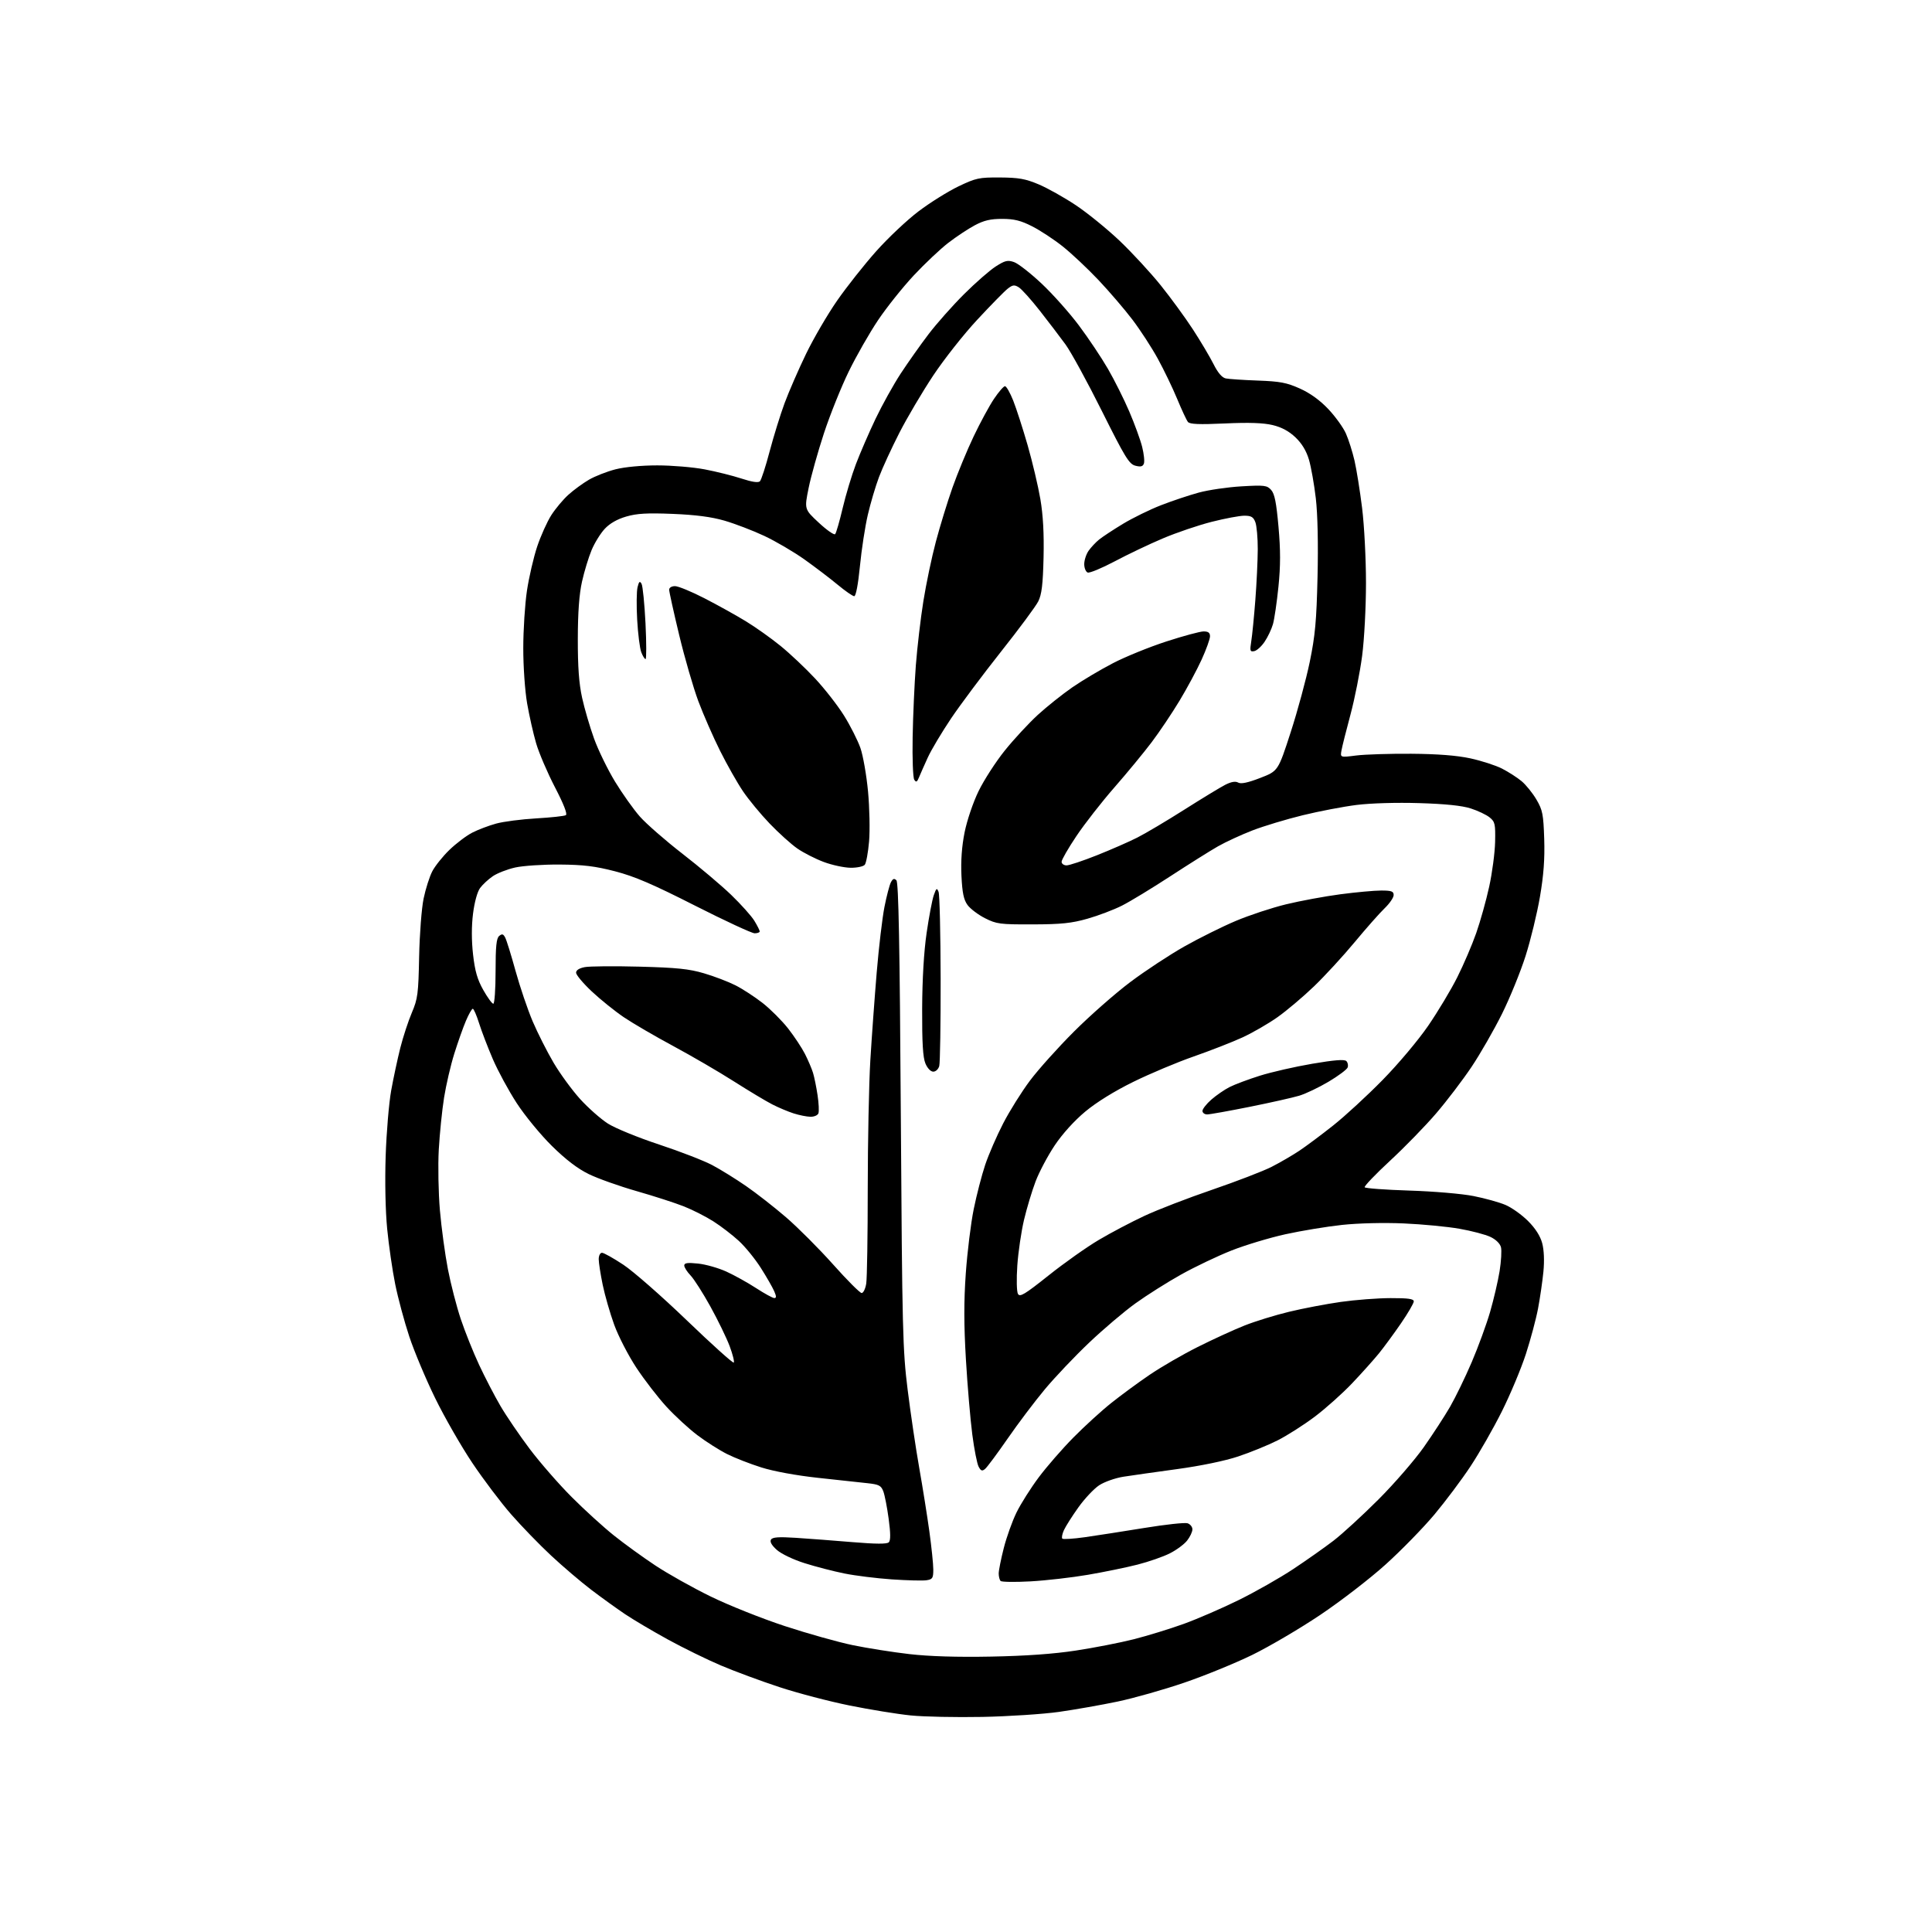 <?xml version="1.0" encoding="UTF-8" standalone="no"?>
<svg 
  version="1.1" 
  xmlns="http://www.w3.org/2000/svg" 
  xmlns:xlink="http://www.w3.org/1999/xlink" 
  xmlns:svg="http://www.w3.org/2000/svg"
  xmlns:rdf="http://www.w3.org/1999/02/22-rdf-syntax-ns#"
  xmlns:cc="http://creativecommons.org/ns#"
  xmlns:dc="http://purl.org/dc/elements/1.1/"
  viewBox="0 0 768 768"
  width="768"
  height="768"
>
<style>svg {background-color: white; }</style>"
<path stroke="none" fill="black" fill-rule="evenodd" d="M390.50,682.50C380.05,682.70 367.23,682.44 362.00,681.91C356.77,681.38 345.88,679.61 337.79,677.98C329.70,676.35 317.10,673.05 309.79,670.64C302.48,668.24 292.00,664.36 286.50,662.02C281.00,659.68 271.55,655.05 265.50,651.73C259.45,648.41 251.80,643.88 248.50,641.67C245.20,639.45 239.12,635.08 235.00,631.94C230.88,628.80 223.71,622.69 219.07,618.36C214.43,614.04 207.30,606.67 203.21,602.00C199.12,597.33 192.15,588.10 187.73,581.50C183.31,574.90 176.67,563.33 172.98,555.78C169.29,548.24 164.66,537.22 162.69,531.28C160.73,525.35 158.21,516.00 157.10,510.50C155.99,505.00 154.55,495.10 153.91,488.50C153.21,481.35 152.97,469.63 153.31,459.50C153.62,450.15 154.61,438.45 155.50,433.50C156.39,428.55 158.03,420.92 159.13,416.54C160.24,412.17 162.30,405.87 163.72,402.54C166.06,397.04 166.32,395.05 166.61,380.33C166.79,371.43 167.59,361.03 168.39,357.19C169.19,353.36 170.74,348.48 171.84,346.36C172.94,344.24 176.01,340.40 178.67,337.83C181.33,335.27 185.39,332.19 187.71,331.00C190.02,329.81 194.30,328.19 197.21,327.39C200.12,326.59 207.30,325.66 213.18,325.32C219.05,324.98 224.34,324.41 224.94,324.04C225.63,323.61 224.08,319.64 220.60,312.94C217.62,307.20 214.26,299.35 213.13,295.50C212.00,291.65 210.39,284.50 209.54,279.62C208.68,274.65 208.00,264.95 208.01,257.62C208.01,250.40 208.67,240.11 209.48,234.75C210.29,229.39 212.12,221.51 213.54,217.25C214.97,212.99 217.49,207.39 219.14,204.80C220.79,202.22 223.85,198.56 225.95,196.67C228.04,194.78 231.72,192.09 234.13,190.69C236.53,189.29 241.26,187.44 244.64,186.57C248.32,185.63 255.00,185.00 261.28,185.00C267.06,185.00 275.53,185.71 280.12,186.58C284.70,187.45 291.30,189.10 294.77,190.24C298.95,191.61 301.43,191.97 302.08,191.32C302.63,190.77 304.37,185.42 305.95,179.41C307.54,173.41 310.21,164.79 311.89,160.25C313.57,155.72 317.39,146.94 320.38,140.75C323.37,134.56 328.95,125.00 332.77,119.50C336.59,114.00 343.58,105.17 348.29,99.88C353.00,94.59 360.60,87.43 365.18,83.97C369.76,80.51 376.88,76.07 381.00,74.09C387.94,70.77 389.17,70.50 397.50,70.55C404.92,70.60 407.62,71.07 412.84,73.27C416.32,74.73 422.98,78.46 427.64,81.56C432.29,84.66 440.14,91.04 445.09,95.74C450.03,100.45 457.37,108.40 461.41,113.42C465.44,118.43 471.22,126.36 474.25,131.02C477.28,135.68 480.94,141.85 482.39,144.73C484.13,148.20 485.77,150.12 487.26,150.43C488.49,150.69 494.23,151.07 500.00,151.28C508.84,151.60 511.48,152.10 516.72,154.45C520.82,156.29 524.68,159.09 528.03,162.62C530.82,165.58 533.98,169.95 535.03,172.35C536.09,174.74 537.62,179.57 538.44,183.10C539.25,186.62 540.61,195.11 541.46,201.97C542.31,208.83 543.00,222.19 543.00,231.67C543.00,241.35 542.33,254.06 541.47,260.70C540.62,267.19 538.54,277.68 536.85,284.00C535.15,290.32 533.53,296.77 533.26,298.31C532.75,301.13 532.75,301.13 539.13,300.32C542.63,299.88 552.48,299.57 561.00,299.63C571.47,299.71 579.08,300.30 584.44,301.45C588.81,302.39 594.48,304.22 597.05,305.52C599.61,306.83 603.14,309.09 604.88,310.55C606.62,312.01 609.27,315.30 610.77,317.86C613.20,322.00 613.53,323.67 613.85,333.51C614.10,341.44 613.63,347.87 612.15,356.51C611.02,363.10 608.45,373.68 606.44,380.00C604.43,386.32 600.20,396.71 597.04,403.08C593.87,409.44 588.45,418.89 584.98,424.08C581.51,429.26 575.19,437.57 570.93,442.54C566.68,447.51 558.43,455.99 552.60,461.38C546.77,466.78 542.22,471.54 542.48,471.96C542.74,472.38 550.72,472.97 560.22,473.27C569.84,473.57 581.16,474.53 585.76,475.45C590.31,476.35 596.04,477.94 598.50,479.00C600.96,480.05 604.97,482.92 607.42,485.37C610.33,488.27 612.28,491.33 613.04,494.16C613.77,496.87 613.95,501.12 613.53,505.50C613.15,509.35 612.20,515.92 611.41,520.09C610.63,524.27 608.44,532.44 606.56,538.25C604.67,544.06 600.37,554.34 597.00,561.08C593.63,567.82 588.02,577.65 584.53,582.92C581.05,588.19 574.59,596.80 570.19,602.06C565.78,607.32 557.09,616.23 550.87,621.85C544.65,627.48 532.91,636.53 524.79,641.97C516.68,647.41 504.51,654.56 497.77,657.86C491.02,661.15 478.89,666.11 470.81,668.87C462.73,671.64 450.80,675.02 444.31,676.39C437.81,677.75 427.32,679.60 421.00,680.50C414.68,681.39 400.95,682.29 390.50,682.50zM394.00,658.52C407.68,658.27 418.89,657.47 427.68,656.12C434.92,655.02 445.27,653.00 450.68,651.63C456.08,650.26 465.00,647.52 470.50,645.54C476.00,643.55 485.90,639.26 492.50,636.00C499.10,632.74 508.80,627.23 514.05,623.75C519.30,620.27 526.50,615.20 530.05,612.48C533.60,609.76 541.67,602.35 548.00,596.02C554.33,589.68 562.42,580.33 566.00,575.24C569.58,570.15 574.26,562.95 576.41,559.24C578.55,555.53 582.43,547.55 585.02,541.50C587.61,535.45 590.90,526.45 592.34,521.50C593.77,516.55 595.47,509.28 596.11,505.34C596.74,501.40 596.99,497.11 596.66,495.79C596.30,494.36 594.64,492.72 592.49,491.70C590.53,490.76 585.01,489.30 580.21,488.46C575.42,487.61 565.42,486.65 558.00,486.33C550.11,485.98 539.93,486.23 533.50,486.92C527.45,487.57 517.33,489.24 511.00,490.63C504.68,492.02 495.00,494.94 489.50,497.11C484.00,499.29 475.00,503.58 469.50,506.65C464.00,509.72 455.84,514.88 451.36,518.11C446.88,521.33 438.59,528.37 432.94,533.74C427.28,539.11 419.37,547.44 415.35,552.26C411.34,557.07 404.67,565.90 400.55,571.87C396.42,577.83 392.39,583.26 391.59,583.92C390.42,584.90 389.92,584.73 389.02,583.03C388.40,581.88 387.26,576.11 386.50,570.22C385.73,564.32 384.59,550.95 383.97,540.50C383.15,526.67 383.13,517.33 383.92,506.15C384.52,497.71 385.93,486.23 387.07,480.65C388.20,475.07 390.26,467.14 391.63,463.03C393.01,458.92 396.23,451.50 398.79,446.55C401.35,441.59 406.15,433.93 409.46,429.52C412.77,425.11 420.66,416.32 426.99,410.00C433.32,403.68 443.36,394.85 449.31,390.38C455.25,385.92 464.93,379.55 470.81,376.23C476.69,372.91 485.87,368.35 491.22,366.09C496.56,363.83 505.56,360.86 511.22,359.48C516.87,358.11 526.59,356.31 532.80,355.49C539.02,354.67 546.33,354.00 549.05,354.00C553.15,354.00 554.00,354.31 554.00,355.80C554.00,356.80 552.38,359.16 550.41,361.05C548.43,362.95 543.08,369.00 538.52,374.50C533.96,380.00 526.69,387.90 522.37,392.06C518.04,396.22 511.50,401.75 507.84,404.34C504.18,406.93 497.88,410.56 493.84,412.42C489.80,414.27 481.10,417.67 474.50,419.97C467.90,422.27 457.10,426.81 450.50,430.06C442.98,433.75 435.84,438.18 431.38,441.90C427.03,445.53 422.31,450.75 419.26,455.31C416.51,459.42 413.09,465.87 411.66,469.64C410.23,473.41 408.16,480.29 407.06,484.92C405.97,489.55 404.77,497.69 404.40,503.02C404.03,508.43 404.14,513.42 404.65,514.34C405.42,515.72 407.31,514.59 416.85,506.99C423.06,502.04 432.04,495.69 436.82,492.87C441.59,490.04 449.74,485.75 454.93,483.33C460.11,480.90 472.23,476.23 481.85,472.94C491.48,469.64 502.08,465.56 505.42,463.87C508.76,462.17 513.74,459.28 516.50,457.44C519.25,455.60 525.33,451.07 530.00,447.36C534.67,443.66 543.49,435.54 549.58,429.33C555.79,423.01 563.77,413.52 567.72,407.77C571.59,402.12 576.80,393.45 579.28,388.50C581.77,383.55 585.16,375.65 586.81,370.94C588.46,366.24 590.79,357.91 591.98,352.44C593.18,346.97 594.23,338.98 594.33,334.67C594.48,327.55 594.29,326.67 592.15,324.93C590.86,323.88 587.48,322.28 584.65,321.37C581.17,320.25 574.53,319.56 564.14,319.25C555.13,318.97 544.84,319.28 539.24,319.98C534.00,320.64 524.38,322.48 517.87,324.07C511.36,325.66 502.38,328.37 497.91,330.09C493.45,331.82 487.25,334.67 484.15,336.44C481.04,338.21 472.52,343.57 465.20,348.34C457.89,353.11 449.25,358.36 446.00,360.00C442.76,361.64 436.59,363.98 432.30,365.20C425.97,367.00 421.87,367.43 410.50,367.46C397.51,367.50 396.14,367.32 391.55,365.00C388.83,363.62 385.71,361.26 384.61,359.75C383.08,357.65 382.52,354.94 382.19,348.13C381.91,342.23 382.33,336.44 383.44,330.88C384.39,326.14 386.80,319.02 388.99,314.50C391.13,310.10 395.82,302.83 399.43,298.34C403.04,293.85 408.94,287.49 412.53,284.19C416.13,280.90 422.32,275.96 426.28,273.22C430.25,270.48 437.52,266.16 442.43,263.62C447.34,261.07 456.88,257.19 463.63,255.00C470.39,252.80 477.06,251.00 478.46,251.00C480.31,251.00 481.00,251.53 481.00,252.94C481.00,254.01 479.50,258.18 477.67,262.19C475.84,266.21 471.89,273.56 468.90,278.52C465.91,283.48 460.92,290.91 457.82,295.02C454.72,299.13 448.05,307.23 443.00,313.00C437.95,318.77 431.16,327.47 427.91,332.32C424.66,337.16 422.00,341.78 422.00,342.57C422.00,343.35 422.89,344.00 423.98,344.00C425.07,344.00 430.50,342.19 436.04,339.98C441.58,337.78 448.80,334.62 452.07,332.96C455.34,331.31 463.75,326.32 470.76,321.87C477.77,317.43 485.09,312.97 487.03,311.98C489.43,310.76 491.09,310.47 492.20,311.09C493.32,311.72 496.03,311.15 500.95,309.25C508.07,306.50 508.07,306.50 513.06,291.10C515.81,282.63 519.22,270.03 520.65,263.10C522.80,252.66 523.33,246.87 523.74,229.38C524.05,216.24 523.79,204.42 523.06,198.11C522.41,192.53 521.18,185.61 520.33,182.73C519.29,179.23 517.53,176.30 514.98,173.87C512.37,171.39 509.50,169.84 505.89,168.97C502.19,168.09 496.49,167.89 486.91,168.33C476.66,168.80 472.96,168.64 472.22,167.73C471.67,167.05 469.75,162.93 467.94,158.56C466.13,154.19 462.66,146.99 460.23,142.56C457.80,138.13 453.26,131.15 450.15,127.06C447.04,122.96 440.96,115.87 436.64,111.30C432.32,106.73 425.93,100.73 422.44,97.95C418.96,95.18 413.49,91.59 410.30,89.97C405.78,87.67 403.15,87.02 398.40,87.01C393.77,87.00 391.15,87.61 387.52,89.54C384.89,90.94 380.16,94.07 377.00,96.50C373.84,98.93 367.65,104.77 363.25,109.47C358.85,114.18 352.46,122.18 349.05,127.26C345.64,132.34 340.39,141.53 337.39,147.68C334.39,153.82 329.96,164.86 327.54,172.20C325.13,179.54 322.38,189.35 321.44,193.99C319.73,202.43 319.73,202.43 325.49,207.79C328.66,210.74 331.59,212.78 331.99,212.32C332.40,211.87 333.74,207.22 334.97,202.00C336.20,196.78 338.57,188.90 340.24,184.50C341.91,180.10 345.42,172.00 348.04,166.50C350.67,161.00 355.16,152.91 358.03,148.52C360.91,144.13 365.89,137.08 369.11,132.85C372.33,128.62 378.69,121.45 383.24,116.92C387.78,112.39 393.45,107.44 395.82,105.92C399.53,103.55 400.57,103.30 403.11,104.19C404.73,104.75 409.66,108.60 414.06,112.74C418.46,116.87 425.13,124.36 428.89,129.38C432.65,134.40 437.83,142.15 440.41,146.60C442.99,151.06 446.82,158.71 448.91,163.60C451.01,168.50 453.31,174.80 454.02,177.62C454.73,180.44 455.04,183.44 454.71,184.30C454.27,185.47 453.41,185.67 451.31,185.12C448.84,184.48 447.22,181.82 438.00,163.36C432.23,151.79 425.72,139.89 423.55,136.91C421.38,133.94 416.78,127.90 413.33,123.50C409.88,119.10 406.13,114.92 404.98,114.21C403.22,113.12 402.55,113.21 400.55,114.78C399.26,115.80 393.83,121.33 388.50,127.07C383.16,132.80 375.27,142.80 370.96,149.29C366.66,155.77 360.60,166.02 357.51,172.06C354.42,178.11 350.77,186.02 349.41,189.65C348.04,193.28 346.04,200.03 344.97,204.65C343.89,209.27 342.48,218.44 341.84,225.02C341.13,232.27 340.23,237.00 339.57,237.00C338.98,237.00 336.01,234.95 332.99,232.44C329.97,229.93 324.02,225.41 319.77,222.38C315.51,219.36 308.31,215.14 303.77,213.01C299.22,210.88 292.12,208.17 288.00,206.97C282.77,205.46 276.54,204.65 267.43,204.28C257.24,203.87 253.17,204.10 248.92,205.34C245.38,206.36 242.39,208.07 240.40,210.21C238.71,212.02 236.35,215.83 235.16,218.69C233.97,221.54 232.26,227.16 231.36,231.19C230.24,236.20 229.71,243.38 229.69,254.00C229.67,265.14 230.15,271.72 231.40,277.39C232.35,281.73 234.50,289.03 236.15,293.61C237.81,298.20 241.55,305.87 244.45,310.65C247.36,315.43 251.82,321.72 254.37,324.61C256.93,327.51 264.53,334.14 271.26,339.36C277.99,344.57 286.71,351.93 290.64,355.71C294.56,359.49 298.72,364.14 299.88,366.04C301.04,367.94 301.99,369.84 302.00,370.25C302.00,370.66 301.09,371.00 299.98,371.00C298.88,371.00 288.19,366.04 276.23,359.98C259.45,351.46 252.22,348.36 244.50,346.36C236.62,344.32 231.95,343.74 222.50,343.67C215.90,343.62 207.94,344.15 204.81,344.84C201.68,345.54 197.67,347.10 195.90,348.31C194.13,349.51 191.86,351.62 190.84,353.00C189.75,354.49 188.61,358.61 188.04,363.17C187.41,368.13 187.42,373.87 188.05,379.46C188.80,386.04 189.76,389.38 192.11,393.54C193.80,396.54 195.60,399.00 196.10,399.00C196.59,399.00 197.00,393.21 197.00,386.12C197.00,376.17 197.33,372.97 198.43,372.06C199.57,371.11 200.06,371.24 200.82,372.69C201.35,373.68 203.21,379.68 204.95,386.00C206.70,392.32 209.75,401.32 211.74,406.00C213.74,410.68 217.49,418.10 220.09,422.50C222.69,426.90 227.43,433.38 230.63,436.91C233.83,440.43 238.79,444.81 241.65,446.64C244.51,448.47 253.67,452.22 262.02,454.97C270.36,457.73 279.89,461.42 283.18,463.18C286.48,464.93 292.48,468.65 296.52,471.44C300.56,474.22 307.72,479.81 312.43,483.86C317.14,487.92 325.56,496.35 331.15,502.61C336.73,508.88 341.85,514.00 342.52,514.00C343.19,514.00 344.01,512.31 344.34,510.25C344.67,508.19 344.94,491.20 344.94,472.50C344.95,453.80 345.41,430.85 345.97,421.50C346.54,412.15 347.68,396.40 348.51,386.50C349.34,376.60 350.72,364.92 351.58,360.55C352.44,356.18 353.60,351.75 354.16,350.70C354.94,349.25 355.47,349.07 356.34,349.94C357.19,350.79 357.66,375.50 358.09,443.30C358.64,529.26 358.83,536.65 360.81,552.50C361.98,561.85 364.05,575.80 365.41,583.50C366.77,591.20 368.58,602.58 369.44,608.78C370.30,614.99 371.00,621.80 371.00,623.92C371.00,627.36 370.70,627.82 368.25,628.18C366.74,628.40 360.55,628.24 354.50,627.83C348.45,627.41 339.96,626.36 335.63,625.48C331.29,624.61 324.18,622.76 319.82,621.38C315.31,619.96 310.56,617.68 308.79,616.10C306.75,614.28 305.96,612.88 306.48,612.02C307.09,611.04 309.49,610.87 316.39,611.31C321.40,611.64 331.52,612.40 338.88,613.02C348.25,613.80 352.58,613.82 353.32,613.08C354.05,612.35 354.04,609.55 353.26,603.77C352.65,599.22 351.69,594.30 351.13,592.83C350.25,590.52 349.39,590.08 344.80,589.59C341.89,589.27 333.04,588.32 325.15,587.46C316.55,586.53 307.53,584.87 302.65,583.33C298.17,581.92 292.02,579.52 288.99,577.99C285.96,576.47 280.69,573.12 277.28,570.55C273.86,567.98 268.31,562.87 264.93,559.19C261.55,555.51 256.16,548.53 252.96,543.68C249.76,538.83 245.79,531.13 244.14,526.57C242.49,522.01 240.43,514.86 239.57,510.68C238.71,506.50 238.00,501.94 238.00,500.54C238.00,499.12 238.57,498.00 239.30,498.00C240.02,498.00 243.84,500.14 247.79,502.75C251.74,505.36 263.10,515.32 273.03,524.87C282.96,534.42 291.36,541.98 291.68,541.65C292.00,541.33 291.27,538.39 290.05,535.12C288.82,531.85 285.39,524.78 282.42,519.41C279.45,514.03 275.89,508.45 274.51,507.01C273.13,505.57 272.00,503.79 272.00,503.06C272.00,502.03 273.30,501.85 277.50,502.29C280.53,502.60 285.59,504.04 288.75,505.48C291.91,506.92 297.23,509.88 300.57,512.05C303.91,514.22 307.16,516.00 307.80,516.00C308.67,516.00 308.65,515.31 307.75,513.25C307.09,511.74 304.70,507.57 302.43,504.00C300.16,500.43 296.23,495.59 293.68,493.26C291.14,490.92 286.62,487.45 283.64,485.55C280.66,483.64 275.36,480.95 271.86,479.56C268.36,478.18 259.90,475.44 253.06,473.49C246.21,471.53 237.66,468.49 234.06,466.73C229.59,464.55 224.91,460.97 219.37,455.51C214.90,451.11 208.62,443.46 205.41,438.52C202.20,433.59 197.93,425.71 195.91,421.02C193.90,416.34 191.43,409.91 190.44,406.75C189.45,403.59 188.32,401.00 187.94,401.00C187.56,401.00 186.34,403.14 185.23,405.75C184.11,408.36 182.03,414.25 180.59,418.84C179.15,423.43 177.32,431.31 176.52,436.34C175.72,441.38 174.78,450.68 174.42,457.00C174.07,463.32 174.27,474.18 174.87,481.12C175.47,488.05 176.90,498.57 178.04,504.49C179.18,510.40 181.49,519.35 183.17,524.37C184.85,529.39 188.13,537.57 190.45,542.54C192.77,547.52 196.58,554.86 198.92,558.86C201.26,562.87 206.51,570.58 210.60,576.01C214.69,581.43 222.19,590.03 227.27,595.11C232.34,600.20 239.88,607.05 244.00,610.34C248.12,613.64 255.55,619.02 260.50,622.30C265.45,625.58 275.32,631.12 282.44,634.60C289.56,638.09 302.84,643.39 311.94,646.38C321.05,649.37 333.23,652.79 339.00,653.98C344.77,655.17 354.90,656.77 361.50,657.53C369.40,658.44 380.50,658.78 394.00,658.52zM409.64,628.62C403.51,628.96 398.16,628.89 397.75,628.45C397.34,628.02 397.00,626.69 397.00,625.49C397.00,624.30 397.90,619.76 399.01,615.41C400.11,611.06 402.39,604.69 404.07,601.26C405.75,597.82 409.73,591.52 412.92,587.26C416.11,582.99 422.32,575.86 426.72,571.41C431.11,566.96 437.86,560.80 441.72,557.73C445.57,554.65 452.43,549.61 456.96,546.53C461.49,543.44 470.11,538.45 476.12,535.44C482.12,532.43 490.49,528.59 494.71,526.92C498.93,525.24 506.91,522.78 512.44,521.45C517.97,520.11 527.23,518.35 533.00,517.53C538.78,516.71 547.66,516.03 552.75,516.02C559.76,516.00 562.00,516.32 562.00,517.32C562.00,518.05 559.70,521.99 556.90,526.07C554.09,530.16 550.15,535.52 548.15,537.99C546.14,540.46 541.37,545.79 537.55,549.82C533.73,553.85 527.03,559.84 522.67,563.13C518.30,566.42 511.62,570.68 507.83,572.59C504.03,574.50 497.00,577.37 492.21,578.96C486.98,580.71 477.30,582.71 468.00,583.98C459.48,585.14 449.84,586.51 446.58,587.02C443.30,587.54 438.98,589.07 436.91,590.44C434.84,591.81 431.13,595.76 428.67,599.21C426.20,602.67 423.62,606.74 422.93,608.25C422.24,609.77 421.95,611.29 422.29,611.63C422.63,611.97 426.64,611.71 431.20,611.07C435.77,610.42 446.38,608.77 454.80,607.40C463.21,606.02 470.98,605.18 472.05,605.52C473.12,605.86 474.00,606.94 474.00,607.93C474.00,608.92 473.06,610.93 471.90,612.40C470.75,613.87 467.67,616.15 465.05,617.47C462.44,618.80 456.66,620.81 452.20,621.95C447.75,623.09 438.85,624.91 432.44,626.01C426.03,627.11 415.77,628.28 409.64,628.62zM322.14,443.93C320.69,443.90 317.70,443.30 315.50,442.60C313.30,441.90 309.48,440.29 307.00,439.02C304.52,437.76 297.62,433.61 291.66,429.82C285.70,426.02 274.90,419.74 267.66,415.84C260.42,411.95 251.57,406.79 248.00,404.38C244.43,401.96 238.69,397.35 235.25,394.12C231.81,390.89 229.00,387.54 229.00,386.67C229.00,385.66 230.25,384.86 232.49,384.44C234.41,384.08 244.20,384.00 254.24,384.26C269.02,384.65 273.90,385.15 279.84,386.90C283.87,388.08 289.50,390.23 292.34,391.67C295.18,393.10 300.05,396.28 303.17,398.72C306.28,401.16 310.83,405.72 313.28,408.83C315.72,411.95 318.74,416.51 319.99,418.97C321.24,421.43 322.68,424.81 323.19,426.47C323.70,428.14 324.51,432.13 324.99,435.33C325.48,438.54 325.63,441.81 325.33,442.58C325.03,443.36 323.60,443.97 322.14,443.93zM479.87,443.00C478.84,443.00 478.00,442.37 478.00,441.60C478.00,440.84 479.59,438.81 481.53,437.11C483.47,435.41 486.73,433.16 488.78,432.12C490.83,431.08 496.24,429.05 500.82,427.61C505.39,426.17 514.76,424.03 521.63,422.86C530.49,421.35 534.44,421.04 535.20,421.80C535.79,422.39 536.01,423.53 535.70,424.35C535.38,425.17 531.97,427.71 528.12,430.00C524.26,432.29 519.02,434.79 516.46,435.56C513.90,436.33 505.04,438.32 496.77,439.98C488.50,441.64 480.89,443.00 479.87,443.00zM371.00,426.00C369.96,426.00 368.68,424.67 367.87,422.75C366.87,420.37 366.52,414.57 366.57,401.00C366.62,389.20 367.26,378.27 368.35,370.83C369.28,364.42 370.56,357.69 371.19,355.88C372.19,353.01 372.43,352.84 373.10,354.55C373.52,355.62 373.88,371.12 373.92,389.00C373.95,406.88 373.70,422.51 373.37,423.75C373.03,425.00 371.99,426.00 371.00,426.00zM338.13,344.95C335.58,344.92 330.79,343.89 327.49,342.66C324.18,341.43 319.46,339.03 316.99,337.32C314.52,335.62 309.54,331.13 305.93,327.36C302.32,323.59 297.54,317.80 295.32,314.50C293.09,311.20 289.01,304.00 286.26,298.50C283.51,293.00 279.61,284.10 277.60,278.73C275.60,273.36 272.16,261.51 269.98,252.41C267.79,243.30 266.00,235.20 266.00,234.42C266.00,233.60 266.98,233.00 268.33,233.00C269.62,233.00 274.91,235.18 280.08,237.85C285.26,240.51 292.65,244.62 296.50,246.97C300.35,249.32 306.55,253.72 310.28,256.76C314.01,259.79 320.19,265.62 324.01,269.71C327.83,273.80 333.01,280.45 335.52,284.47C338.03,288.50 340.95,294.28 342.02,297.31C343.08,300.34 344.45,308.15 345.06,314.66C345.66,321.17 345.85,330.10 345.47,334.50C345.09,338.90 344.32,343.06 343.77,343.75C343.21,344.44 340.68,344.98 338.13,344.95zM365.35,308.94C364.55,310.90 364.17,311.10 363.43,309.94C362.92,309.15 362.63,301.52 362.79,293.00C362.94,284.48 363.52,271.65 364.06,264.50C364.61,257.35 365.95,245.88 367.05,239.00C368.15,232.12 370.38,221.47 372.02,215.33C373.65,209.18 376.62,199.51 378.62,193.83C380.63,188.15 384.41,179.00 387.03,173.50C389.65,168.00 393.30,161.26 395.15,158.52C396.99,155.78 398.95,153.53 399.49,153.52C400.04,153.51 401.51,156.08 402.76,159.22C404.01,162.37 406.59,170.36 408.50,176.99C410.40,183.61 412.68,193.24 413.56,198.39C414.65,204.82 415.05,212.13 414.83,221.63C414.57,232.40 414.10,236.29 412.73,239.05C411.76,241.00 405.09,250.00 397.91,259.05C390.74,268.10 381.82,280.03 378.09,285.56C374.37,291.10 370.21,298.07 368.84,301.06C367.47,304.05 365.90,307.60 365.35,308.94zM256.62,262.00C256.25,262.00 255.48,260.76 254.91,259.25C254.33,257.74 253.60,251.95 253.29,246.39C252.97,240.83 253.04,234.98 253.44,233.40C254.01,231.11 254.33,230.84 255.03,232.08C255.50,232.93 256.21,240.02 256.60,247.82C256.98,255.62 256.99,262.00 256.62,262.00zM498.57,258.84C496.91,259.16 496.79,258.74 497.39,254.95C497.77,252.61 498.50,245.25 499.01,238.60C499.53,231.94 499.96,222.82 499.98,218.32C499.99,213.81 499.56,208.98 499.02,207.57C498.24,205.51 497.38,205.00 494.65,205.00C492.78,205.00 486.93,206.10 481.64,207.44C476.36,208.78 467.64,211.74 462.27,214.02C456.89,216.29 448.28,220.40 443.12,223.14C437.96,225.87 433.12,227.88 432.37,227.59C431.62,227.30 431.00,225.80 431.00,224.25C431.00,222.71 431.77,220.33 432.71,218.97C433.66,217.61 435.54,215.60 436.89,214.50C438.24,213.40 442.53,210.58 446.41,208.23C450.29,205.89 457.07,202.56 461.48,200.85C465.89,199.13 472.65,196.87 476.50,195.82C480.35,194.77 488.00,193.65 493.50,193.33C502.66,192.80 503.65,192.92 505.30,194.76C506.68,196.30 507.37,199.77 508.22,209.38C509.05,218.74 509.05,224.88 508.20,233.24C507.57,239.43 506.59,246.13 506.02,248.12C505.45,250.11 503.96,253.25 502.70,255.11C501.45,256.97 499.59,258.65 498.57,258.84z" />

</svg>